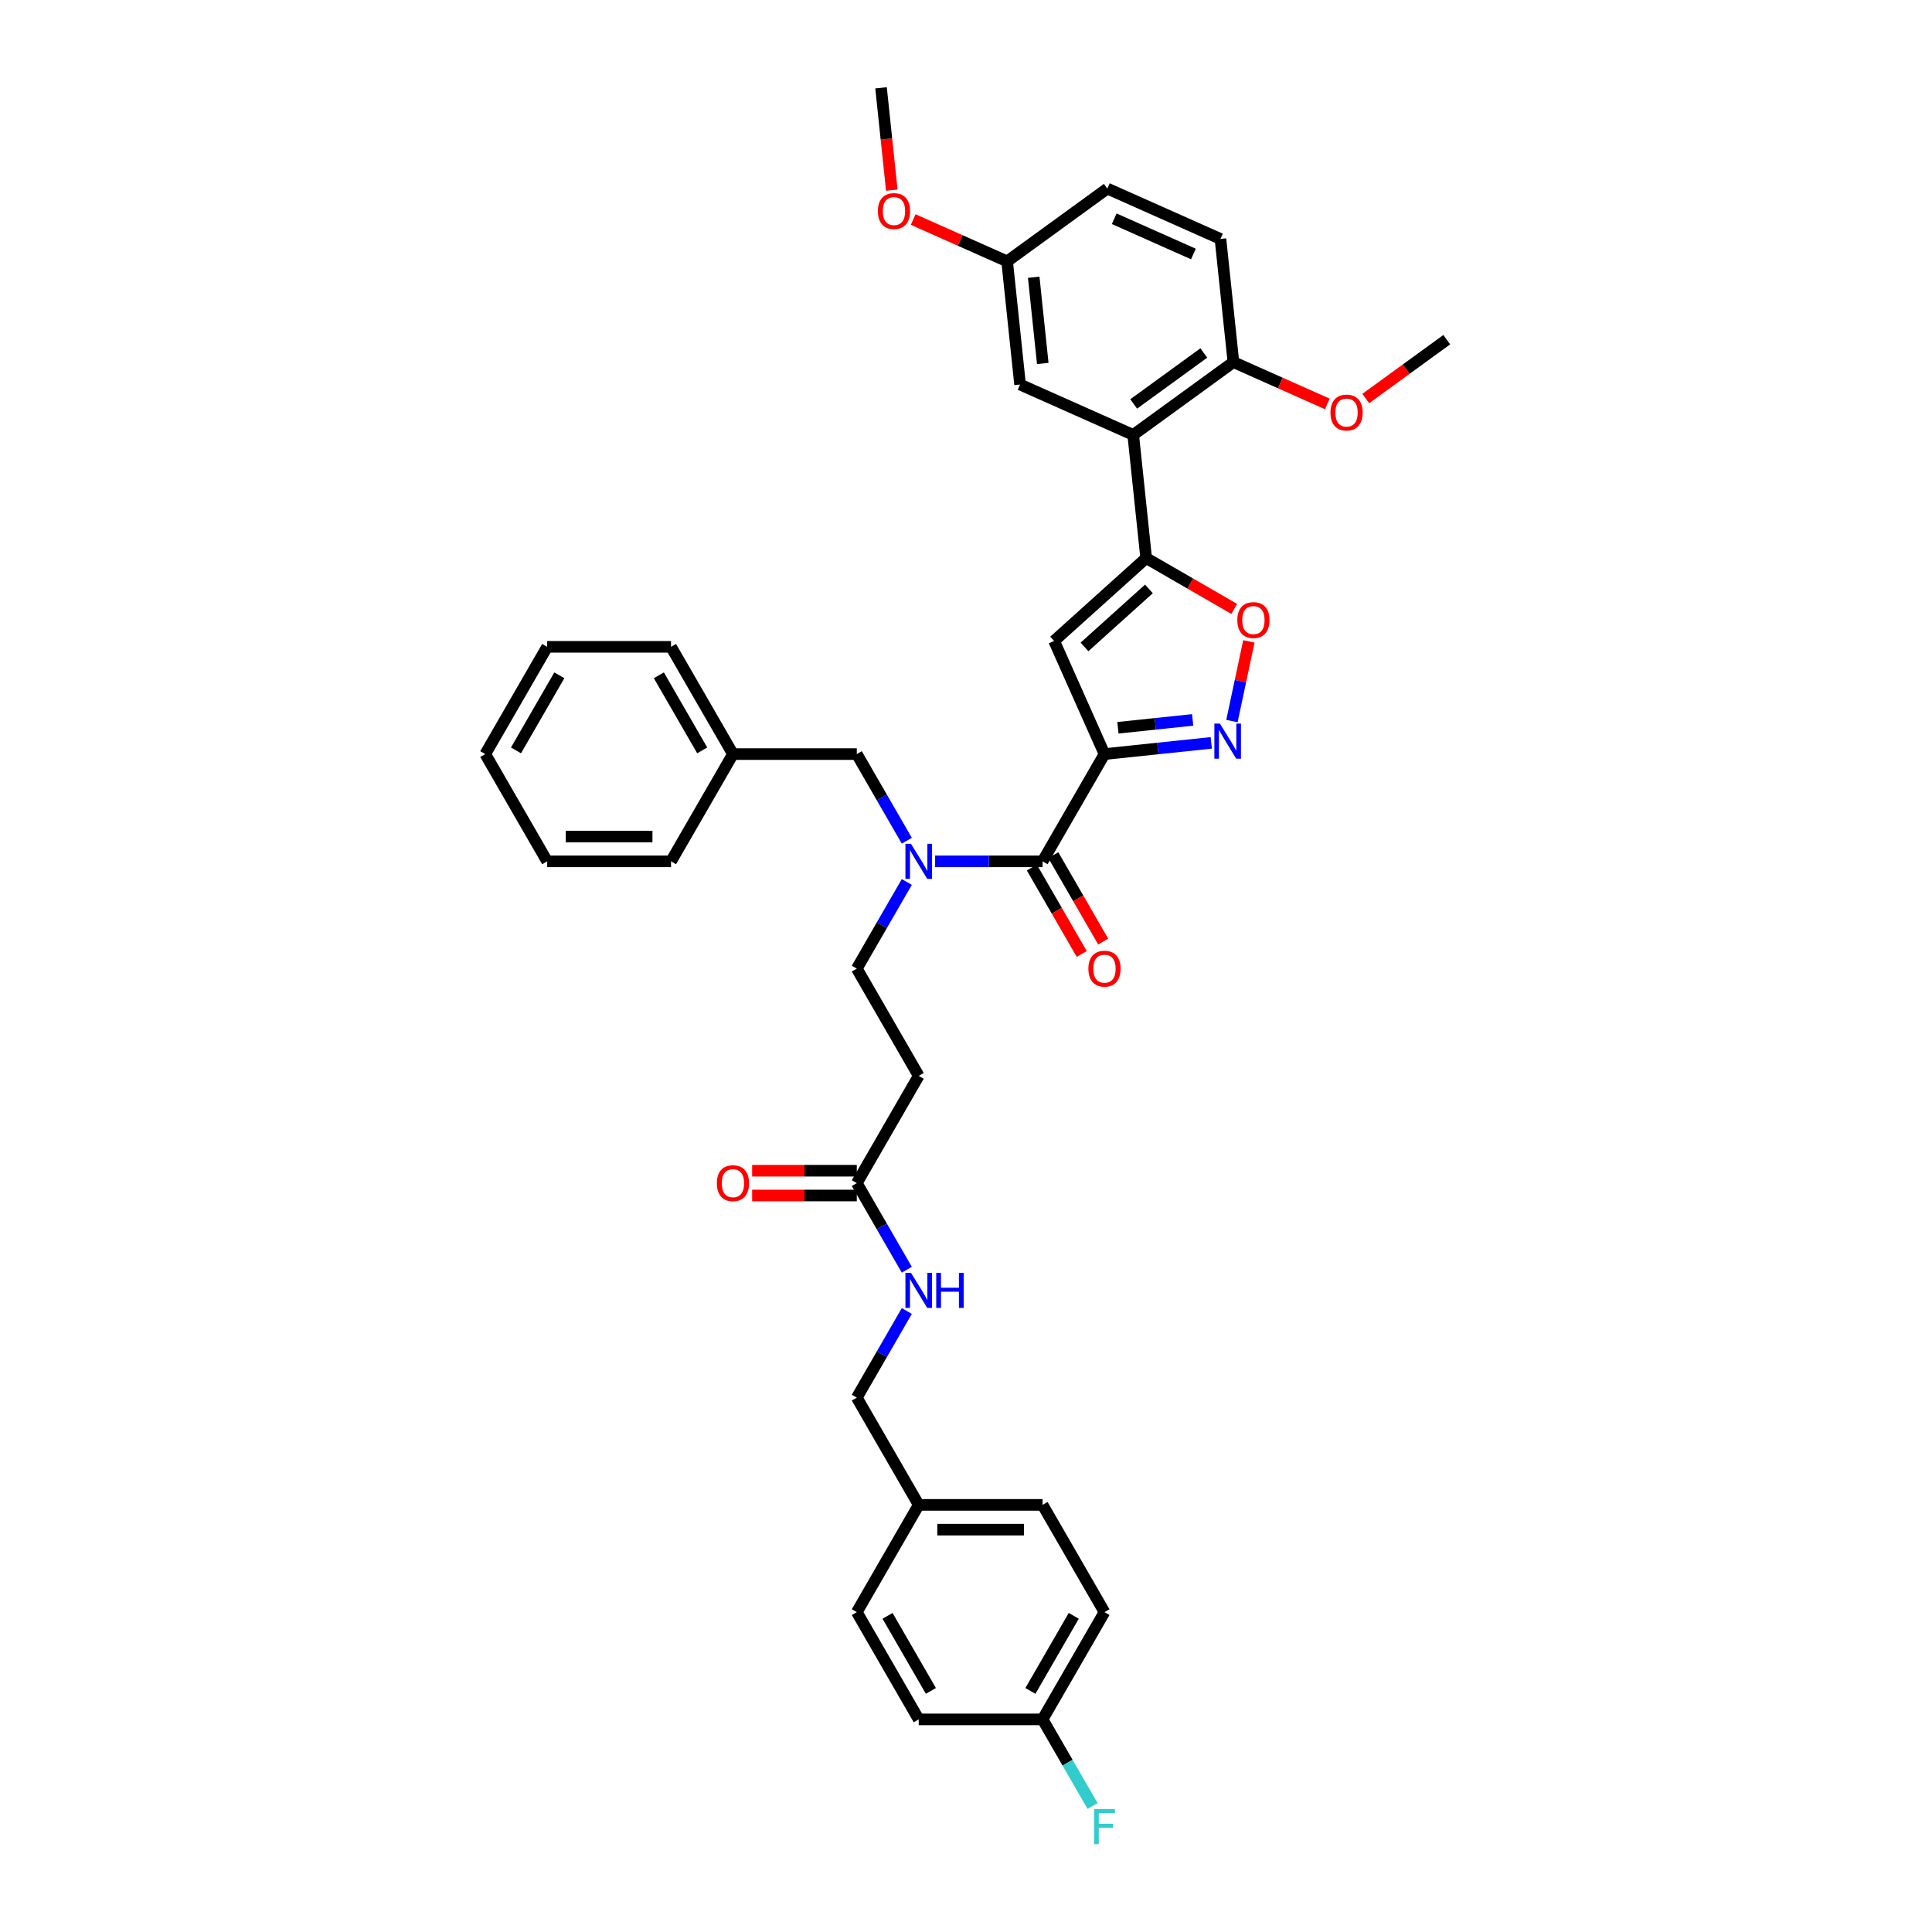 <?xml version='1.0' encoding='iso-8859-1'?>
<svg version='1.1' baseProfile='full'
              xmlns='http://www.w3.org/2000/svg'
                      xmlns:rdkit='http://www.rdkit.org/xml'
                      xmlns:xlink='http://www.w3.org/1999/xlink'
                  xml:space='preserve'
width='1000px' height='1000px' viewBox='0 0 1000 1000'>
<!-- END OF HEADER -->
<rect style='opacity:1.0;fill:#FFFFFF;stroke:none' width='1000' height='1000' x='0' y='0'> </rect>
<path class='bond-0' d='M 443.478,612.376 L 456.421,634.794' style='fill:none;fill-rule:evenodd;stroke:#000000;stroke-width:6px;stroke-linecap:butt;stroke-linejoin:miter;stroke-opacity:1' />
<path class='bond-0' d='M 456.421,634.794 L 469.364,657.212' style='fill:none;fill-rule:evenodd;stroke:#0000FF;stroke-width:6px;stroke-linecap:butt;stroke-linejoin:miter;stroke-opacity:1' />
<path class='bond-1' d='M 443.478,605.965 L 416.394,605.965' style='fill:none;fill-rule:evenodd;stroke:#000000;stroke-width:6px;stroke-linecap:butt;stroke-linejoin:miter;stroke-opacity:1' />
<path class='bond-1' d='M 416.394,605.965 L 389.31,605.965' style='fill:none;fill-rule:evenodd;stroke:#FF0000;stroke-width:6px;stroke-linecap:butt;stroke-linejoin:miter;stroke-opacity:1' />
<path class='bond-1' d='M 443.478,618.786 L 416.394,618.786' style='fill:none;fill-rule:evenodd;stroke:#000000;stroke-width:6px;stroke-linecap:butt;stroke-linejoin:miter;stroke-opacity:1' />
<path class='bond-1' d='M 416.394,618.786 L 389.31,618.786' style='fill:none;fill-rule:evenodd;stroke:#FF0000;stroke-width:6px;stroke-linecap:butt;stroke-linejoin:miter;stroke-opacity:1' />
<path class='bond-2' d='M 443.478,612.376 L 475.53,556.86' style='fill:none;fill-rule:evenodd;stroke:#000000;stroke-width:6px;stroke-linecap:butt;stroke-linejoin:miter;stroke-opacity:1' />
<path class='bond-3' d='M 469.364,678.571 L 456.421,700.989' style='fill:none;fill-rule:evenodd;stroke:#0000FF;stroke-width:6px;stroke-linecap:butt;stroke-linejoin:miter;stroke-opacity:1' />
<path class='bond-3' d='M 456.421,700.989 L 443.478,723.407' style='fill:none;fill-rule:evenodd;stroke:#000000;stroke-width:6px;stroke-linecap:butt;stroke-linejoin:miter;stroke-opacity:1' />
<path class='bond-4' d='M 571.685,834.438 L 539.633,889.953' style='fill:none;fill-rule:evenodd;stroke:#000000;stroke-width:6px;stroke-linecap:butt;stroke-linejoin:miter;stroke-opacity:1' />
<path class='bond-4' d='M 555.774,836.354 L 533.338,875.215' style='fill:none;fill-rule:evenodd;stroke:#000000;stroke-width:6px;stroke-linecap:butt;stroke-linejoin:miter;stroke-opacity:1' />
<path class='bond-5' d='M 571.685,834.438 L 539.633,778.922' style='fill:none;fill-rule:evenodd;stroke:#000000;stroke-width:6px;stroke-linecap:butt;stroke-linejoin:miter;stroke-opacity:1' />
<path class='bond-6' d='M 539.633,889.953 L 475.53,889.953' style='fill:none;fill-rule:evenodd;stroke:#000000;stroke-width:6px;stroke-linecap:butt;stroke-linejoin:miter;stroke-opacity:1' />
<path class='bond-7' d='M 539.633,889.953 L 552.576,912.371' style='fill:none;fill-rule:evenodd;stroke:#000000;stroke-width:6px;stroke-linecap:butt;stroke-linejoin:miter;stroke-opacity:1' />
<path class='bond-7' d='M 552.576,912.371 L 565.519,934.789' style='fill:none;fill-rule:evenodd;stroke:#33CCCC;stroke-width:6px;stroke-linecap:butt;stroke-linejoin:miter;stroke-opacity:1' />
<path class='bond-8' d='M 534.082,449.035 L 546.995,471.401' style='fill:none;fill-rule:evenodd;stroke:#000000;stroke-width:6px;stroke-linecap:butt;stroke-linejoin:miter;stroke-opacity:1' />
<path class='bond-8' d='M 546.995,471.401 L 559.909,493.768' style='fill:none;fill-rule:evenodd;stroke:#FF0000;stroke-width:6px;stroke-linecap:butt;stroke-linejoin:miter;stroke-opacity:1' />
<path class='bond-8' d='M 545.185,442.624 L 558.098,464.991' style='fill:none;fill-rule:evenodd;stroke:#000000;stroke-width:6px;stroke-linecap:butt;stroke-linejoin:miter;stroke-opacity:1' />
<path class='bond-8' d='M 558.098,464.991 L 571.012,487.358' style='fill:none;fill-rule:evenodd;stroke:#FF0000;stroke-width:6px;stroke-linecap:butt;stroke-linejoin:miter;stroke-opacity:1' />
<path class='bond-9' d='M 539.633,445.83 L 511.825,445.83' style='fill:none;fill-rule:evenodd;stroke:#000000;stroke-width:6px;stroke-linecap:butt;stroke-linejoin:miter;stroke-opacity:1' />
<path class='bond-9' d='M 511.825,445.83 L 484.017,445.83' style='fill:none;fill-rule:evenodd;stroke:#0000FF;stroke-width:6px;stroke-linecap:butt;stroke-linejoin:miter;stroke-opacity:1' />
<path class='bond-10' d='M 539.633,445.83 L 571.685,390.314' style='fill:none;fill-rule:evenodd;stroke:#000000;stroke-width:6px;stroke-linecap:butt;stroke-linejoin:miter;stroke-opacity:1' />
<path class='bond-11' d='M 469.364,456.509 L 456.421,478.927' style='fill:none;fill-rule:evenodd;stroke:#0000FF;stroke-width:6px;stroke-linecap:butt;stroke-linejoin:miter;stroke-opacity:1' />
<path class='bond-11' d='M 456.421,478.927 L 443.478,501.345' style='fill:none;fill-rule:evenodd;stroke:#000000;stroke-width:6px;stroke-linecap:butt;stroke-linejoin:miter;stroke-opacity:1' />
<path class='bond-12' d='M 469.364,435.15 L 456.421,412.732' style='fill:none;fill-rule:evenodd;stroke:#0000FF;stroke-width:6px;stroke-linecap:butt;stroke-linejoin:miter;stroke-opacity:1' />
<path class='bond-12' d='M 456.421,412.732 L 443.478,390.314' style='fill:none;fill-rule:evenodd;stroke:#000000;stroke-width:6px;stroke-linecap:butt;stroke-linejoin:miter;stroke-opacity:1' />
<path class='bond-13' d='M 475.53,556.86 L 443.478,501.345' style='fill:none;fill-rule:evenodd;stroke:#000000;stroke-width:6px;stroke-linecap:butt;stroke-linejoin:miter;stroke-opacity:1' />
<path class='bond-14' d='M 638.83,315.174 L 616.04,302.016' style='fill:none;fill-rule:evenodd;stroke:#FF0000;stroke-width:6px;stroke-linecap:butt;stroke-linejoin:miter;stroke-opacity:1' />
<path class='bond-14' d='M 616.04,302.016 L 593.25,288.859' style='fill:none;fill-rule:evenodd;stroke:#000000;stroke-width:6px;stroke-linecap:butt;stroke-linejoin:miter;stroke-opacity:1' />
<path class='bond-15' d='M 646.414,331.975 L 642.031,352.596' style='fill:none;fill-rule:evenodd;stroke:#FF0000;stroke-width:6px;stroke-linecap:butt;stroke-linejoin:miter;stroke-opacity:1' />
<path class='bond-15' d='M 642.031,352.596 L 637.648,373.217' style='fill:none;fill-rule:evenodd;stroke:#0000FF;stroke-width:6px;stroke-linecap:butt;stroke-linejoin:miter;stroke-opacity:1' />
<path class='bond-16' d='M 593.25,288.859 L 545.612,331.752' style='fill:none;fill-rule:evenodd;stroke:#000000;stroke-width:6px;stroke-linecap:butt;stroke-linejoin:miter;stroke-opacity:1' />
<path class='bond-16' d='M 594.683,304.82 L 561.336,334.846' style='fill:none;fill-rule:evenodd;stroke:#000000;stroke-width:6px;stroke-linecap:butt;stroke-linejoin:miter;stroke-opacity:1' />
<path class='bond-17' d='M 593.25,288.859 L 586.55,225.106' style='fill:none;fill-rule:evenodd;stroke:#000000;stroke-width:6px;stroke-linecap:butt;stroke-linejoin:miter;stroke-opacity:1' />
<path class='bond-18' d='M 545.612,331.752 L 571.685,390.314' style='fill:none;fill-rule:evenodd;stroke:#000000;stroke-width:6px;stroke-linecap:butt;stroke-linejoin:miter;stroke-opacity:1' />
<path class='bond-19' d='M 571.685,390.314 L 599.318,387.41' style='fill:none;fill-rule:evenodd;stroke:#000000;stroke-width:6px;stroke-linecap:butt;stroke-linejoin:miter;stroke-opacity:1' />
<path class='bond-19' d='M 599.318,387.41 L 626.95,384.506' style='fill:none;fill-rule:evenodd;stroke:#0000FF;stroke-width:6px;stroke-linecap:butt;stroke-linejoin:miter;stroke-opacity:1' />
<path class='bond-19' d='M 578.635,376.692 L 597.978,374.659' style='fill:none;fill-rule:evenodd;stroke:#000000;stroke-width:6px;stroke-linecap:butt;stroke-linejoin:miter;stroke-opacity:1' />
<path class='bond-19' d='M 597.978,374.659 L 617.321,372.626' style='fill:none;fill-rule:evenodd;stroke:#0000FF;stroke-width:6px;stroke-linecap:butt;stroke-linejoin:miter;stroke-opacity:1' />
<path class='bond-20' d='M 586.55,225.106 L 638.411,187.427' style='fill:none;fill-rule:evenodd;stroke:#000000;stroke-width:6px;stroke-linecap:butt;stroke-linejoin:miter;stroke-opacity:1' />
<path class='bond-20' d='M 586.793,209.082 L 623.096,182.707' style='fill:none;fill-rule:evenodd;stroke:#000000;stroke-width:6px;stroke-linecap:butt;stroke-linejoin:miter;stroke-opacity:1' />
<path class='bond-21' d='M 586.55,225.106 L 527.988,199.033' style='fill:none;fill-rule:evenodd;stroke:#000000;stroke-width:6px;stroke-linecap:butt;stroke-linejoin:miter;stroke-opacity:1' />
<path class='bond-22' d='M 638.411,187.427 L 631.71,123.675' style='fill:none;fill-rule:evenodd;stroke:#000000;stroke-width:6px;stroke-linecap:butt;stroke-linejoin:miter;stroke-opacity:1' />
<path class='bond-23' d='M 638.411,187.427 L 662.723,198.252' style='fill:none;fill-rule:evenodd;stroke:#000000;stroke-width:6px;stroke-linecap:butt;stroke-linejoin:miter;stroke-opacity:1' />
<path class='bond-23' d='M 662.723,198.252 L 687.036,209.077' style='fill:none;fill-rule:evenodd;stroke:#FF0000;stroke-width:6px;stroke-linecap:butt;stroke-linejoin:miter;stroke-opacity:1' />
<path class='bond-24' d='M 527.988,199.033 L 521.287,135.28' style='fill:none;fill-rule:evenodd;stroke:#000000;stroke-width:6px;stroke-linecap:butt;stroke-linejoin:miter;stroke-opacity:1' />
<path class='bond-24' d='M 539.733,188.13 L 535.043,143.503' style='fill:none;fill-rule:evenodd;stroke:#000000;stroke-width:6px;stroke-linecap:butt;stroke-linejoin:miter;stroke-opacity:1' />
<path class='bond-25' d='M 631.71,123.675 L 573.148,97.601' style='fill:none;fill-rule:evenodd;stroke:#000000;stroke-width:6px;stroke-linecap:butt;stroke-linejoin:miter;stroke-opacity:1' />
<path class='bond-25' d='M 617.711,131.476 L 576.718,113.225' style='fill:none;fill-rule:evenodd;stroke:#000000;stroke-width:6px;stroke-linecap:butt;stroke-linejoin:miter;stroke-opacity:1' />
<path class='bond-26' d='M 521.287,135.28 L 573.148,97.601' style='fill:none;fill-rule:evenodd;stroke:#000000;stroke-width:6px;stroke-linecap:butt;stroke-linejoin:miter;stroke-opacity:1' />
<path class='bond-27' d='M 521.287,135.28 L 496.975,124.456' style='fill:none;fill-rule:evenodd;stroke:#000000;stroke-width:6px;stroke-linecap:butt;stroke-linejoin:miter;stroke-opacity:1' />
<path class='bond-27' d='M 496.975,124.456 L 472.662,113.631' style='fill:none;fill-rule:evenodd;stroke:#FF0000;stroke-width:6px;stroke-linecap:butt;stroke-linejoin:miter;stroke-opacity:1' />
<path class='bond-28' d='M 706.908,206.281 L 727.871,191.051' style='fill:none;fill-rule:evenodd;stroke:#FF0000;stroke-width:6px;stroke-linecap:butt;stroke-linejoin:miter;stroke-opacity:1' />
<path class='bond-28' d='M 727.871,191.051 L 748.833,175.821' style='fill:none;fill-rule:evenodd;stroke:#000000;stroke-width:6px;stroke-linecap:butt;stroke-linejoin:miter;stroke-opacity:1' />
<path class='bond-29' d='M 461.592,98.425 L 458.809,71.94' style='fill:none;fill-rule:evenodd;stroke:#FF0000;stroke-width:6px;stroke-linecap:butt;stroke-linejoin:miter;stroke-opacity:1' />
<path class='bond-29' d='M 458.809,71.94 L 456.025,45.455' style='fill:none;fill-rule:evenodd;stroke:#000000;stroke-width:6px;stroke-linecap:butt;stroke-linejoin:miter;stroke-opacity:1' />
<path class='bond-30' d='M 379.374,390.314 L 443.478,390.314' style='fill:none;fill-rule:evenodd;stroke:#000000;stroke-width:6px;stroke-linecap:butt;stroke-linejoin:miter;stroke-opacity:1' />
<path class='bond-31' d='M 379.374,390.314 L 347.322,334.799' style='fill:none;fill-rule:evenodd;stroke:#000000;stroke-width:6px;stroke-linecap:butt;stroke-linejoin:miter;stroke-opacity:1' />
<path class='bond-31' d='M 363.463,388.397 L 341.027,349.536' style='fill:none;fill-rule:evenodd;stroke:#000000;stroke-width:6px;stroke-linecap:butt;stroke-linejoin:miter;stroke-opacity:1' />
<path class='bond-32' d='M 379.374,390.314 L 347.322,445.83' style='fill:none;fill-rule:evenodd;stroke:#000000;stroke-width:6px;stroke-linecap:butt;stroke-linejoin:miter;stroke-opacity:1' />
<path class='bond-33' d='M 347.322,334.799 L 283.219,334.799' style='fill:none;fill-rule:evenodd;stroke:#000000;stroke-width:6px;stroke-linecap:butt;stroke-linejoin:miter;stroke-opacity:1' />
<path class='bond-34' d='M 347.322,445.83 L 283.219,445.83' style='fill:none;fill-rule:evenodd;stroke:#000000;stroke-width:6px;stroke-linecap:butt;stroke-linejoin:miter;stroke-opacity:1' />
<path class='bond-34' d='M 337.707,433.009 L 292.834,433.009' style='fill:none;fill-rule:evenodd;stroke:#000000;stroke-width:6px;stroke-linecap:butt;stroke-linejoin:miter;stroke-opacity:1' />
<path class='bond-35' d='M 283.219,445.83 L 251.167,390.314' style='fill:none;fill-rule:evenodd;stroke:#000000;stroke-width:6px;stroke-linecap:butt;stroke-linejoin:miter;stroke-opacity:1' />
<path class='bond-36' d='M 283.219,334.799 L 251.167,390.314' style='fill:none;fill-rule:evenodd;stroke:#000000;stroke-width:6px;stroke-linecap:butt;stroke-linejoin:miter;stroke-opacity:1' />
<path class='bond-36' d='M 289.514,349.536 L 267.078,388.397' style='fill:none;fill-rule:evenodd;stroke:#000000;stroke-width:6px;stroke-linecap:butt;stroke-linejoin:miter;stroke-opacity:1' />
<path class='bond-37' d='M 475.53,889.953 L 443.478,834.438' style='fill:none;fill-rule:evenodd;stroke:#000000;stroke-width:6px;stroke-linecap:butt;stroke-linejoin:miter;stroke-opacity:1' />
<path class='bond-37' d='M 481.825,875.215 L 459.389,836.354' style='fill:none;fill-rule:evenodd;stroke:#000000;stroke-width:6px;stroke-linecap:butt;stroke-linejoin:miter;stroke-opacity:1' />
<path class='bond-38' d='M 443.478,834.438 L 475.53,778.922' style='fill:none;fill-rule:evenodd;stroke:#000000;stroke-width:6px;stroke-linecap:butt;stroke-linejoin:miter;stroke-opacity:1' />
<path class='bond-39' d='M 475.53,778.922 L 539.633,778.922' style='fill:none;fill-rule:evenodd;stroke:#000000;stroke-width:6px;stroke-linecap:butt;stroke-linejoin:miter;stroke-opacity:1' />
<path class='bond-39' d='M 485.145,791.743 L 530.018,791.743' style='fill:none;fill-rule:evenodd;stroke:#000000;stroke-width:6px;stroke-linecap:butt;stroke-linejoin:miter;stroke-opacity:1' />
<path class='bond-40' d='M 475.53,778.922 L 443.478,723.407' style='fill:none;fill-rule:evenodd;stroke:#000000;stroke-width:6px;stroke-linecap:butt;stroke-linejoin:miter;stroke-opacity:1' />
<path  class='atom-1' d='M 471.517 658.814
L 477.466 668.43
Q 478.055 669.378, 479.004 671.096
Q 479.953 672.814, 480.004 672.917
L 480.004 658.814
L 482.414 658.814
L 482.414 676.968
L 479.927 676.968
L 473.543 666.455
Q 472.799 665.225, 472.004 663.814
Q 471.235 662.404, 471.004 661.968
L 471.004 676.968
L 468.645 676.968
L 468.645 658.814
L 471.517 658.814
' fill='#0000FF'/>
<path  class='atom-1' d='M 484.594 658.814
L 487.056 658.814
L 487.056 666.532
L 496.338 666.532
L 496.338 658.814
L 498.799 658.814
L 498.799 676.968
L 496.338 676.968
L 496.338 668.584
L 487.056 668.584
L 487.056 676.968
L 484.594 676.968
L 484.594 658.814
' fill='#0000FF'/>
<path  class='atom-2' d='M 371.041 612.427
Q 371.041 608.068, 373.195 605.632
Q 375.348 603.196, 379.374 603.196
Q 383.4 603.196, 385.554 605.632
Q 387.708 608.068, 387.708 612.427
Q 387.708 616.837, 385.528 619.35
Q 383.349 621.838, 379.374 621.838
Q 375.374 621.838, 373.195 619.35
Q 371.041 616.863, 371.041 612.427
M 379.374 619.786
Q 382.143 619.786, 383.631 617.94
Q 385.144 616.068, 385.144 612.427
Q 385.144 608.863, 383.631 607.068
Q 382.143 605.247, 379.374 605.247
Q 376.605 605.247, 375.092 607.042
Q 373.605 608.837, 373.605 612.427
Q 373.605 616.094, 375.092 617.94
Q 376.605 619.786, 379.374 619.786
' fill='#FF0000'/>
<path  class='atom-6' d='M 563.352 501.396
Q 563.352 497.037, 565.506 494.601
Q 567.66 492.165, 571.685 492.165
Q 575.711 492.165, 577.865 494.601
Q 580.019 497.037, 580.019 501.396
Q 580.019 505.807, 577.839 508.319
Q 575.66 510.807, 571.685 510.807
Q 567.685 510.807, 565.506 508.319
Q 563.352 505.832, 563.352 501.396
M 571.685 508.755
Q 574.455 508.755, 575.942 506.909
Q 577.455 505.037, 577.455 501.396
Q 577.455 497.832, 575.942 496.037
Q 574.455 494.217, 571.685 494.217
Q 568.916 494.217, 567.403 496.012
Q 565.916 497.806, 565.916 501.396
Q 565.916 505.063, 567.403 506.909
Q 568.916 508.755, 571.685 508.755
' fill='#FF0000'/>
<path  class='atom-7' d='M 471.517 436.752
L 477.466 446.368
Q 478.055 447.317, 479.004 449.035
Q 479.953 450.753, 480.004 450.855
L 480.004 436.752
L 482.414 436.752
L 482.414 454.907
L 479.927 454.907
L 473.543 444.394
Q 472.799 443.163, 472.004 441.753
Q 471.235 440.342, 471.004 439.906
L 471.004 454.907
L 468.645 454.907
L 468.645 436.752
L 471.517 436.752
' fill='#0000FF'/>
<path  class='atom-9' d='M 640.432 320.962
Q 640.432 316.603, 642.586 314.167
Q 644.74 311.731, 648.766 311.731
Q 652.791 311.731, 654.945 314.167
Q 657.099 316.603, 657.099 320.962
Q 657.099 325.372, 654.92 327.885
Q 652.74 330.372, 648.766 330.372
Q 644.766 330.372, 642.586 327.885
Q 640.432 325.398, 640.432 320.962
M 648.766 328.321
Q 651.535 328.321, 653.022 326.475
Q 654.535 324.603, 654.535 320.962
Q 654.535 317.398, 653.022 315.603
Q 651.535 313.782, 648.766 313.782
Q 645.996 313.782, 644.484 315.577
Q 642.996 317.372, 642.996 320.962
Q 642.996 324.629, 644.484 326.475
Q 645.996 328.321, 648.766 328.321
' fill='#FF0000'/>
<path  class='atom-13' d='M 631.425 374.536
L 637.374 384.152
Q 637.963 385.101, 638.912 386.819
Q 639.861 388.537, 639.912 388.639
L 639.912 374.536
L 642.323 374.536
L 642.323 392.691
L 639.835 392.691
L 633.451 382.178
Q 632.707 380.947, 631.912 379.536
Q 631.143 378.126, 630.912 377.69
L 630.912 392.691
L 628.553 392.691
L 628.553 374.536
L 631.425 374.536
' fill='#0000FF'/>
<path  class='atom-20' d='M 688.639 213.552
Q 688.639 209.193, 690.793 206.757
Q 692.947 204.321, 696.972 204.321
Q 700.998 204.321, 703.152 206.757
Q 705.306 209.193, 705.306 213.552
Q 705.306 217.962, 703.126 220.475
Q 700.947 222.962, 696.972 222.962
Q 692.972 222.962, 690.793 220.475
Q 688.639 217.988, 688.639 213.552
M 696.972 220.911
Q 699.741 220.911, 701.229 219.065
Q 702.742 217.193, 702.742 213.552
Q 702.742 209.987, 701.229 208.193
Q 699.741 206.372, 696.972 206.372
Q 694.203 206.372, 692.69 208.167
Q 691.203 209.962, 691.203 213.552
Q 691.203 217.218, 692.69 219.065
Q 694.203 220.911, 696.972 220.911
' fill='#FF0000'/>
<path  class='atom-21' d='M 454.392 109.258
Q 454.392 104.899, 456.546 102.463
Q 458.7 100.027, 462.726 100.027
Q 466.751 100.027, 468.905 102.463
Q 471.059 104.899, 471.059 109.258
Q 471.059 113.669, 468.88 116.182
Q 466.7 118.669, 462.726 118.669
Q 458.726 118.669, 456.546 116.182
Q 454.392 113.694, 454.392 109.258
M 462.726 116.617
Q 465.495 116.617, 466.982 114.771
Q 468.495 112.899, 468.495 109.258
Q 468.495 105.694, 466.982 103.899
Q 465.495 102.079, 462.726 102.079
Q 459.956 102.079, 458.444 103.874
Q 456.956 105.669, 456.956 109.258
Q 456.956 112.925, 458.444 114.771
Q 459.956 116.617, 462.726 116.617
' fill='#FF0000'/>
<path  class='atom-37' d='M 566.288 936.391
L 577.083 936.391
L 577.083 938.468
L 568.724 938.468
L 568.724 943.981
L 576.16 943.981
L 576.16 946.084
L 568.724 946.084
L 568.724 954.545
L 566.288 954.545
L 566.288 936.391
' fill='#33CCCC'/>
</svg>
